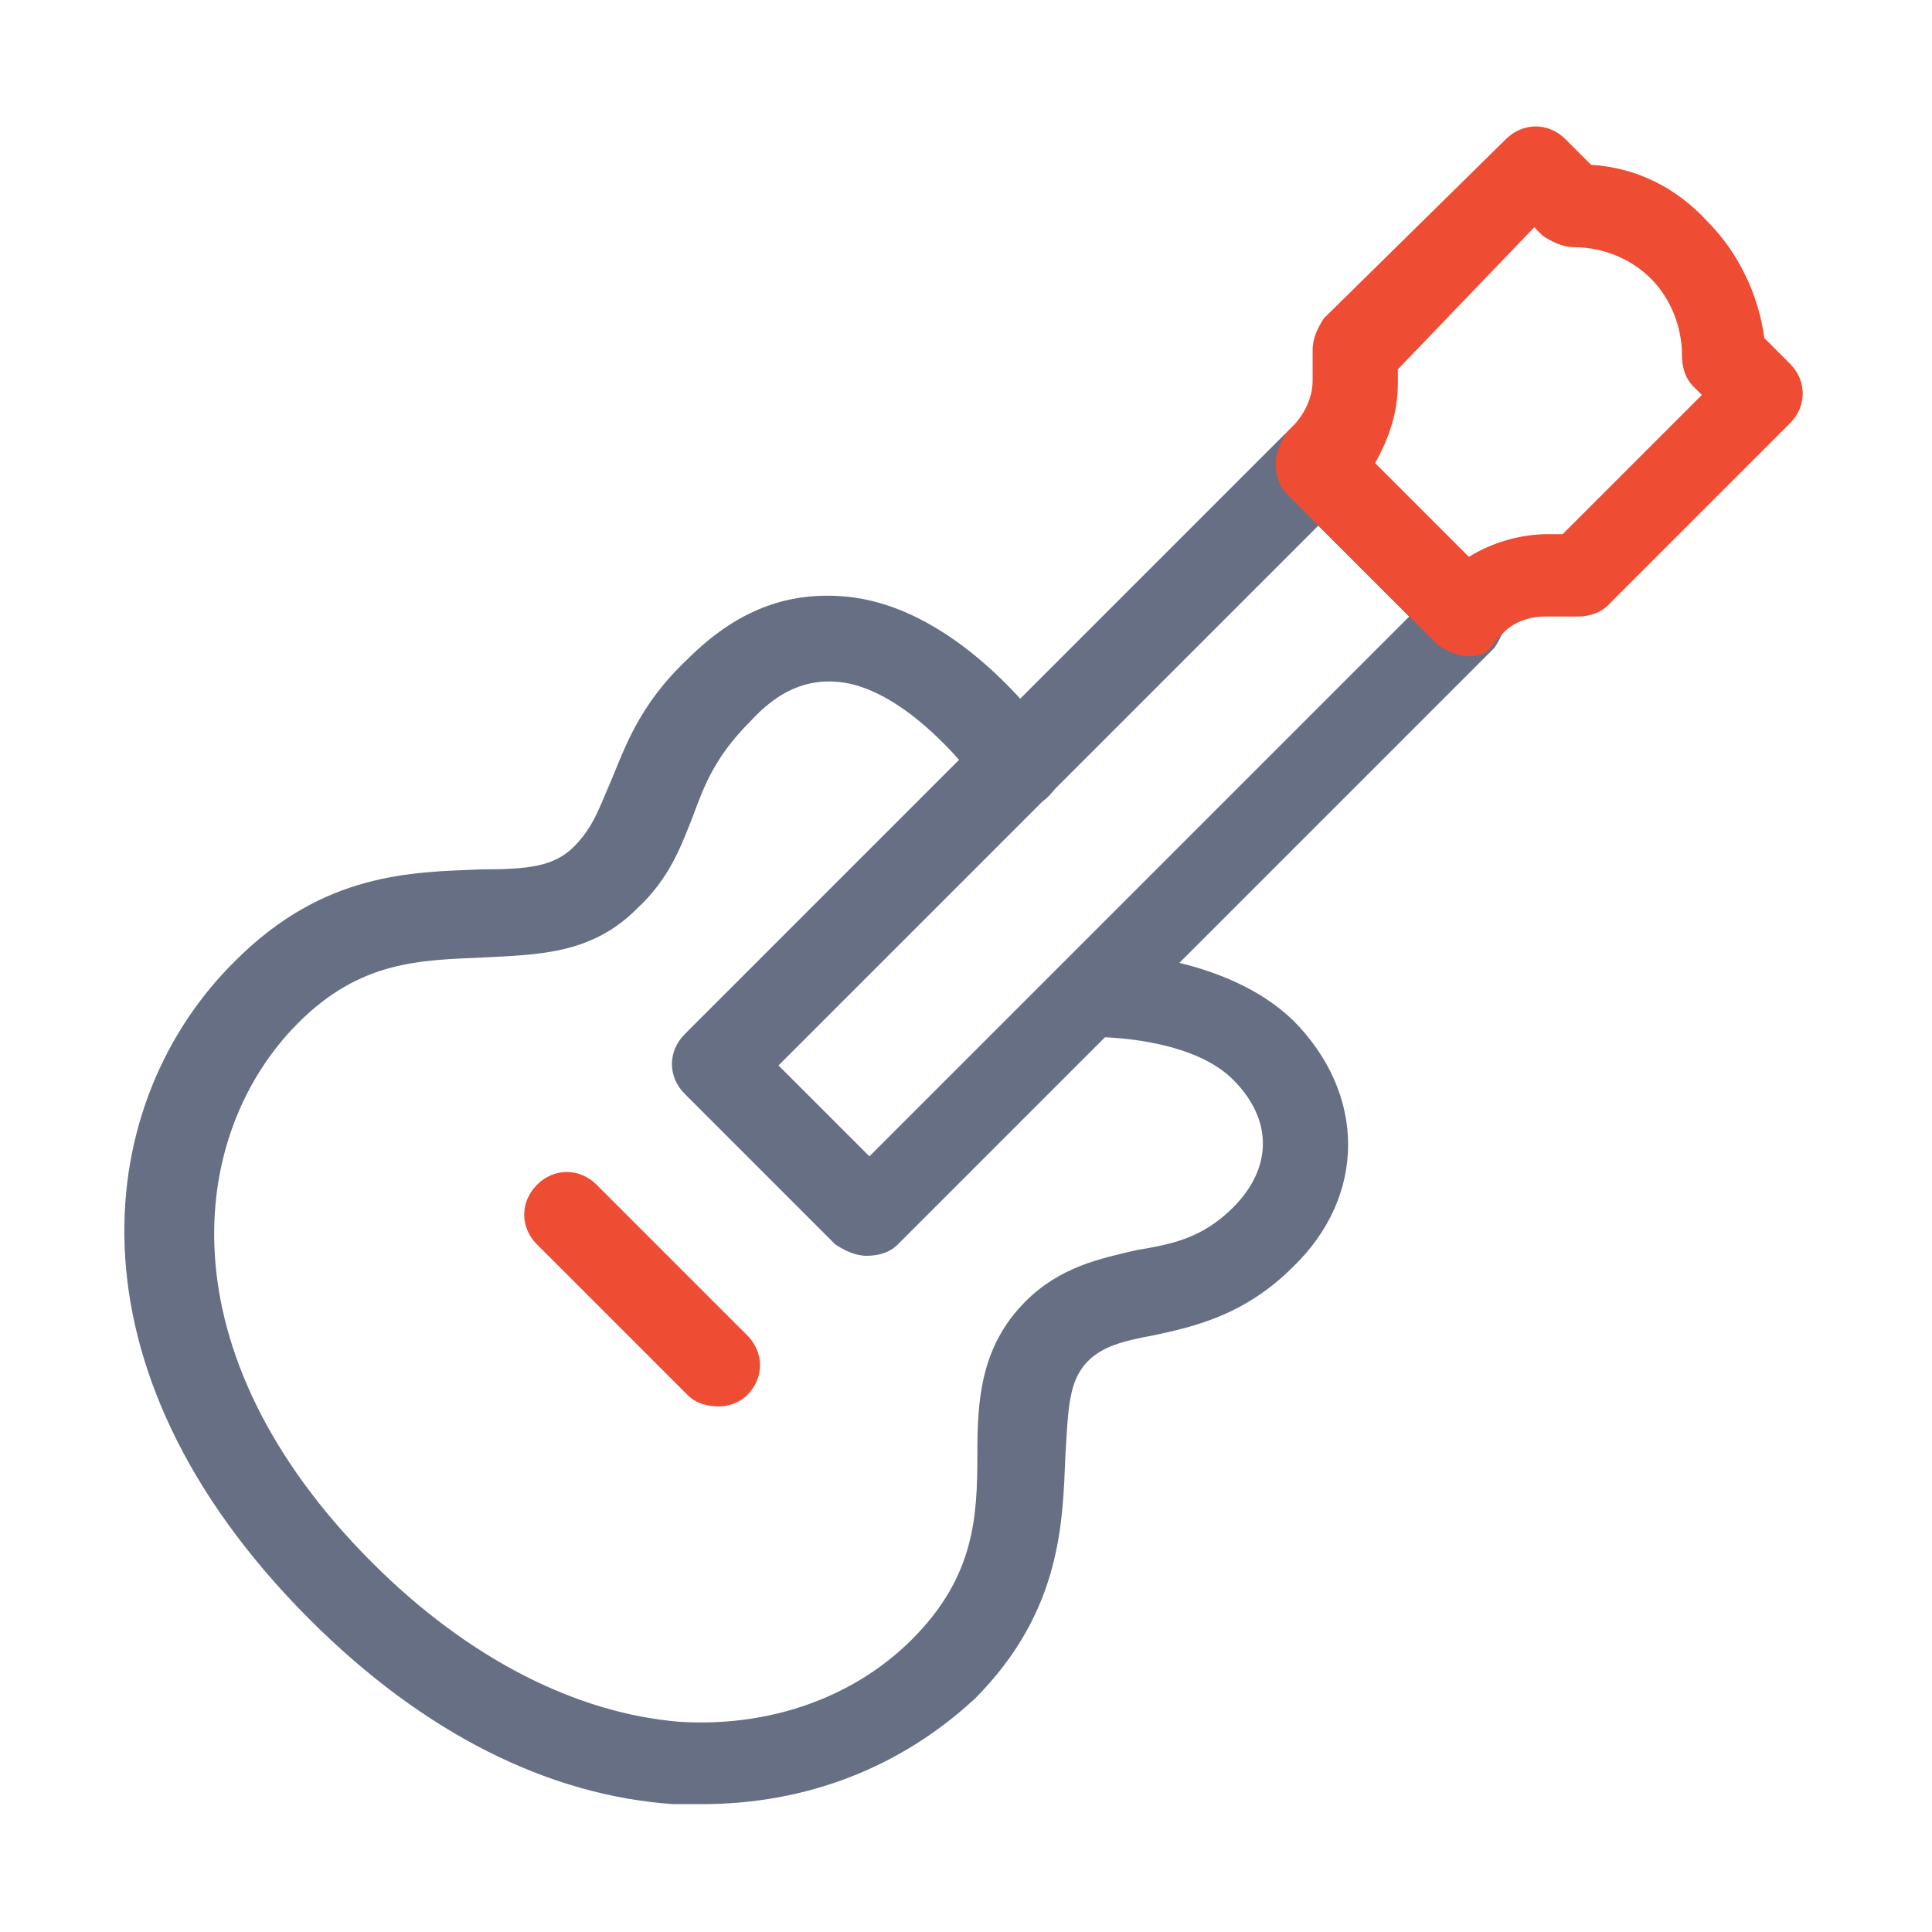 <?xml version="1.0" encoding="utf-8"?>
<!-- Generator: Adobe Illustrator 26.0.0, SVG Export Plug-In . SVG Version: 6.00 Build 0)  -->
<svg version="1.1" id="Layer_1" xmlns="http://www.w3.org/2000/svg" xmlns:xlink="http://www.w3.org/1999/xlink" x="0px" y="0px"
	 viewBox="0 0 68 68" style="enable-background:new 0 0 68 68;" xml:space="preserve">
<style type="text/css">
	.st0{fill:#EE4C33;}
	.st1{fill:#666F84;}
</style>
<path class="st0" d="M25.3,49.5c-0.4,0-0.8-0.1-1.1-0.4l-5.3-5.3c-0.6-0.6-0.6-1.5,0-2.1s1.5-0.6,2.1,0l5.3,5.3
	c0.6,0.6,0.6,1.5,0,2.1C26,49.4,25.6,49.5,25.3,49.5z"/>
<path class="st1" d="M24.7,63.5c-0.3,0-0.7,0-1,0c-4.4-0.3-8.8-2.5-12.8-6.5c-8.9-8.9-7.6-18.3-2.6-23.2c3.1-3.1,6.2-3.1,8.6-3.2
	c1.7,0,2.6-0.1,3.3-0.8c0.7-0.7,0.9-1.4,1.3-2.3c0.5-1.2,1-2.7,2.7-4.3c1.7-1.7,3.5-2.4,5.6-2.2c4.1,0.4,7.2,4.9,7.3,5.1
	c0.5,0.7,0.3,1.6-0.4,2.1c-0.7,0.5-1.6,0.3-2.1-0.4c-0.7-1-2.9-3.6-5.1-3.8c-1.1-0.1-2.1,0.3-3.1,1.4c-1.2,1.2-1.6,2.2-2,3.3
	c-0.4,1-0.8,2.2-2,3.3c-1.6,1.6-3.5,1.6-5.4,1.7c-2.2,0.1-4.3,0.1-6.5,2.3c-3.9,3.9-4.8,11.6,2.6,19c3.4,3.4,7.2,5.3,10.8,5.6
	c3.1,0.2,6.1-0.8,8.2-2.9c2.2-2.2,2.3-4.3,2.3-6.5c0-1.9,0.1-3.8,1.7-5.4c1.2-1.2,2.6-1.5,3.9-1.8c1.2-0.2,2.3-0.4,3.4-1.5
	c1.4-1.4,1.4-3.1,0-4.5c-1.3-1.3-3.9-1.5-4.9-1.5c-0.8,0-1.5-0.7-1.5-1.5c0-0.8,0.7-1.5,1.5-1.5c0.5,0,4.6,0.1,7,2.4
	c2.6,2.6,2.6,6.2,0,8.7c-1.7,1.7-3.5,2.1-4.9,2.4c-1.1,0.2-1.8,0.4-2.3,0.9c-0.7,0.7-0.7,1.7-0.8,3.3c-0.1,2.3-0.1,5.5-3.2,8.6
	C31.7,62.2,28.4,63.5,24.7,63.5z"/>
<path class="st1" d="M30.5,44.2L30.5,44.2c-0.4,0-0.8-0.2-1.1-0.4l-5.3-5.3c-0.6-0.6-0.6-1.5,0-2.1l21.1-21.1c0.6-0.6,1.5-0.6,2.1,0
	l5.3,5.3c0.3,0.3,0.4,0.7,0.4,1.1s-0.2,0.8-0.4,1.1L31.6,43.8C31.3,44.1,30.9,44.2,30.5,44.2z M27.4,37.5l3.2,3.2l19-19l-3.2-3.2
	L27.4,37.5z"/>
<path class="st0" d="M51.7,23.1c-0.4,0-0.8-0.2-1.1-0.4l-5.3-5.3c-0.3-0.3-0.4-0.7-0.4-1.1s0.2-0.8,0.4-1.1l0.2-0.2
	c0.4-0.4,0.7-1,0.7-1.6v-1.1c0-0.4,0.2-0.8,0.4-1.1L53,4.9c0.6-0.6,1.5-0.6,2.1,0l0.9,0.9c1.6,0.1,3,0.8,4.1,2
	c1.1,1.1,1.8,2.6,2,4.1l0.9,0.9c0.6,0.6,0.6,1.5,0,2.1l-6.4,6.4c-0.3,0.3-0.7,0.4-1.1,0.4h-1.1c-0.6,0-1.2,0.2-1.6,0.7l-0.2,0.2
	C52.4,23,52.1,23.1,51.7,23.1C51.7,23.1,51.7,23.1,51.7,23.1z M48.4,16.3l3.3,3.3c0.8-0.5,1.8-0.8,2.8-0.8H55l4.9-4.9l-0.3-0.3
	c-0.3-0.3-0.4-0.7-0.4-1.1c0-1-0.4-2-1.1-2.7c-0.7-0.7-1.7-1.1-2.7-1.1c-0.4,0-0.8-0.2-1.1-0.4l-0.3-0.3L49.2,13v0.5
	C49.2,14.5,48.9,15.4,48.4,16.3z"/>
</svg>
